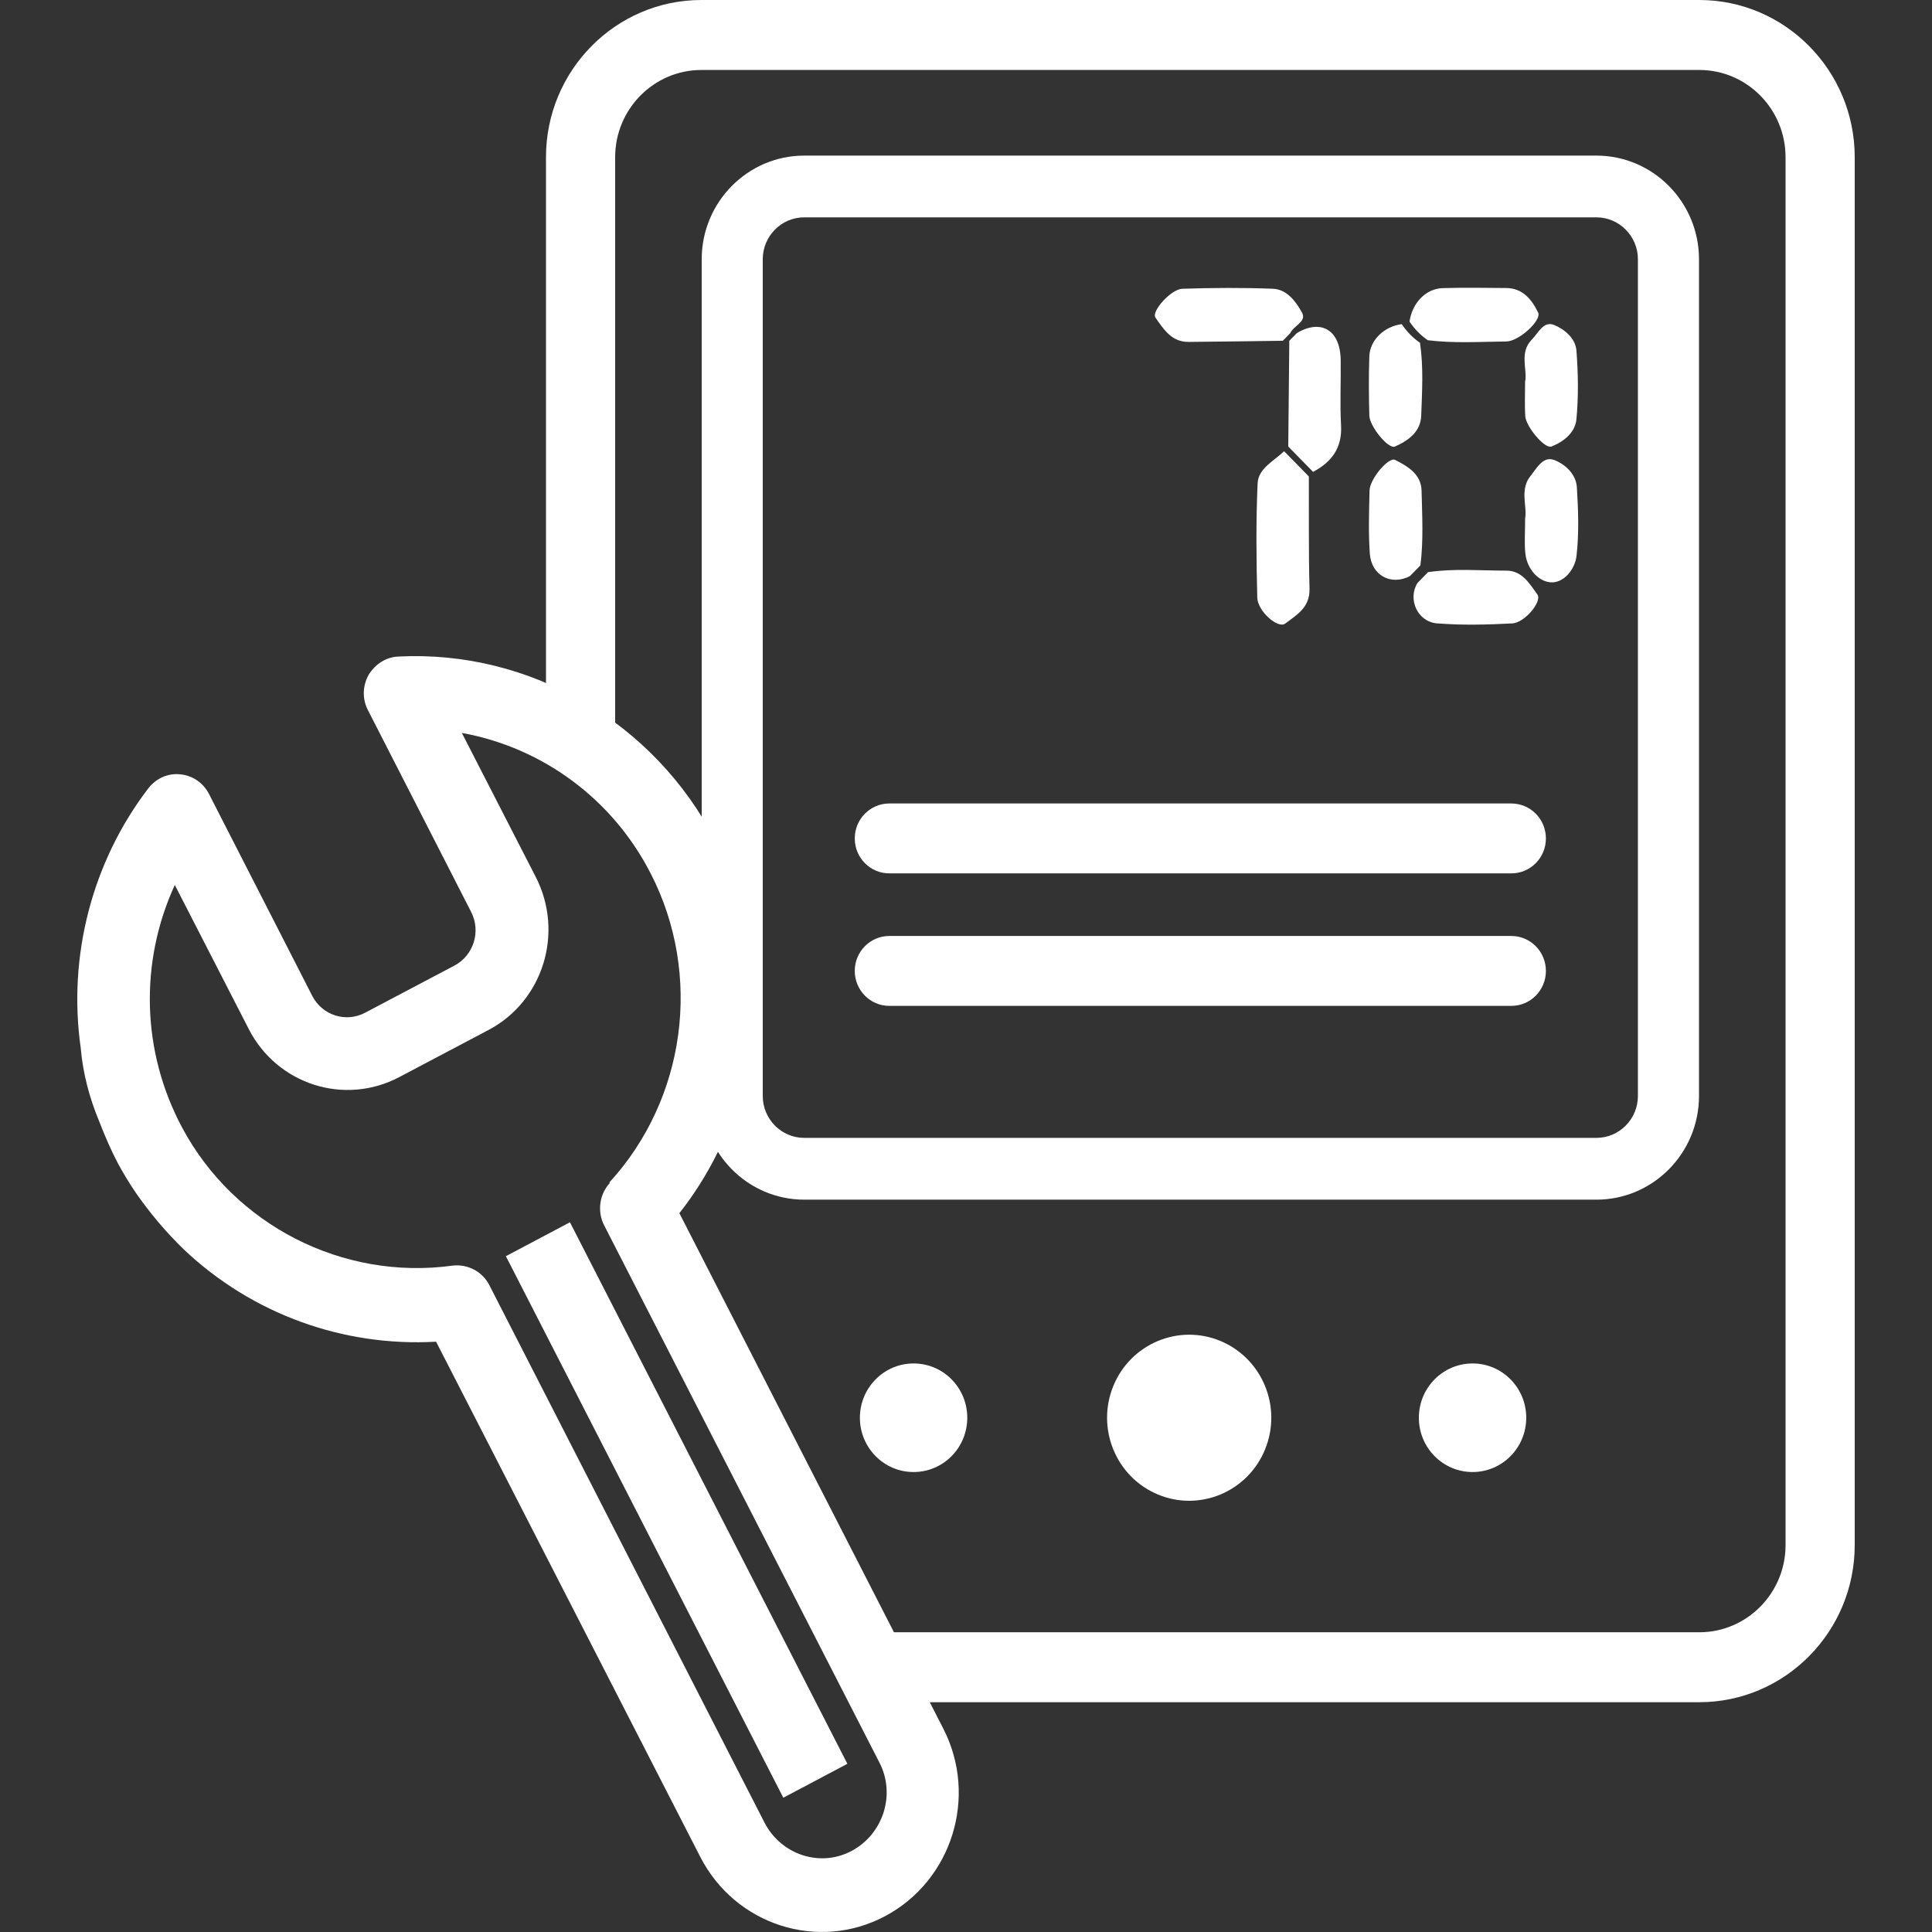 <svg width="50" height="50" viewBox="0 0 50 50" fill="none" xmlns="http://www.w3.org/2000/svg">
<rect x="0" y="0" width="50" height="50" fill="#333333" stroke="none"/>
<g clip-path="url(#clip0_962_5933)">
<path d="M18.511 21.755C16.937 18.694 13.72 16.818 10.311 16.991C9.994 17.003 9.711 17.186 9.541 17.463C9.382 17.75 9.372 18.085 9.519 18.372L12.191 23.597C12.453 24.103 12.259 24.725 11.761 24.989L9.451 26.208C8.952 26.474 8.34 26.278 8.08 25.771L5.408 20.546C5.26 20.259 4.977 20.064 4.661 20.04C4.344 20.005 4.038 20.144 3.834 20.408C2.384 22.306 1.75 24.746 2.09 27.128C2.146 27.784 2.316 28.416 2.565 29.015C2.712 29.395 2.87 29.763 3.052 30.108C3.188 30.36 3.336 30.603 3.505 30.855C3.879 31.395 4.298 31.891 4.762 32.34C6.528 34.009 8.884 34.86 11.286 34.723L18.125 48.06C19.031 49.821 21.172 50.512 22.904 49.591C24.637 48.671 25.317 46.496 24.411 44.734L17.582 31.397C19.088 29.487 19.744 27.024 19.405 24.584C19.326 23.87 19.178 23.238 18.93 22.697C18.806 22.374 18.669 22.052 18.512 21.753L18.511 21.755ZM15.781 30.616C15.51 30.915 15.453 31.353 15.634 31.709L22.757 45.61C23.188 46.438 22.859 47.462 22.043 47.9C21.227 48.337 20.219 48.003 19.788 47.174L12.665 33.261C12.484 32.904 12.099 32.708 11.714 32.754C8.872 33.145 6.063 31.706 4.716 29.186C3.662 27.219 3.605 24.905 4.524 22.903L6.438 26.632C7.174 28.07 8.919 28.623 10.333 27.875L12.643 26.656C14.059 25.908 14.603 24.136 13.866 22.697L11.952 18.968C14.047 19.348 15.859 20.683 16.845 22.616C18.182 25.229 17.751 28.439 15.77 30.602L15.781 30.614V30.616Z" fill="white"/>
<path d="M14.75 31.632L13.092 32.51L20.272 46.525L21.93 45.647L14.75 31.632Z" fill="white"/>
<path d="M43.978 0H18.152C15.934 0 14.13 1.825 14.13 4.068V18.898C14.409 18.908 14.684 18.983 14.923 19.128C15.284 19.348 15.617 19.597 15.92 19.874V4.068C15.92 2.824 16.921 1.811 18.152 1.811H43.978C45.209 1.811 46.21 2.823 46.21 4.068V39.986C46.21 41.23 45.21 42.243 43.978 42.243H22.545C22.557 42.255 22.568 42.268 22.58 42.281C23.016 42.777 23.232 43.419 23.411 44.053H43.977C46.196 44.053 48 42.229 48 39.986V4.068C48 1.825 46.196 0 43.977 0H43.978Z" fill="white"/>
<path d="M41.315 4.027H20.813C19.35 4.027 18.16 5.231 18.16 6.71V23.441C18.16 23.441 18.165 23.45 18.168 23.454C18.514 24.009 18.671 24.64 18.672 25.293C18.672 26.135 18.473 26.971 18.161 27.776V28.364C18.161 29.844 19.351 31.047 20.814 31.047H41.316C42.779 31.047 43.97 29.844 43.97 28.364V6.71C43.97 5.231 42.779 4.027 41.316 4.027H41.315ZM42.389 28.363C42.389 28.962 41.907 29.448 41.315 29.448H20.813C20.221 29.448 19.74 28.962 19.74 28.363V6.71C19.74 6.112 20.221 5.625 20.813 5.625H41.315C41.907 5.625 42.389 6.112 42.389 6.71V28.363Z" fill="white"/>
<path d="M32.739 37.513C33.188 36.417 32.673 35.16 31.589 34.706C30.505 34.252 29.262 34.773 28.813 35.869C28.364 36.965 28.879 38.222 29.963 38.676C31.047 39.13 32.29 38.609 32.739 37.513Z" fill="white"/>
<path d="M38.11 35.286C37.343 35.286 36.72 35.915 36.72 36.691C36.72 37.468 37.342 38.096 38.11 38.096C38.878 38.096 39.499 37.468 39.499 36.691C39.499 35.915 38.878 35.286 38.11 35.286Z" fill="white"/>
<path d="M23.644 35.286C22.877 35.286 22.254 35.915 22.254 36.691C22.254 37.468 22.876 38.096 23.644 38.096C24.412 38.096 25.033 37.468 25.033 36.691C25.033 35.915 24.412 35.286 23.644 35.286Z" fill="white"/>
<path d="M32.547 12.51C32.502 13.493 32.514 14.481 32.538 15.466C32.548 15.82 33.074 16.278 33.259 16.139C33.555 15.917 33.903 15.723 33.89 15.238C33.865 14.269 33.877 13.3 33.873 12.331C33.659 12.114 33.447 11.895 33.233 11.677C32.974 11.93 32.565 12.116 32.547 12.51Z" fill="white"/>
<path d="M33.874 12.332L33.876 12.334L33.874 12.332Z" fill="white"/>
<path d="M30.754 8.849C31.569 8.842 32.385 8.83 33.199 8.819C33.264 8.751 33.33 8.686 33.394 8.619C33.477 8.426 33.826 8.327 33.695 8.089C33.538 7.802 33.304 7.488 32.945 7.473C32.164 7.442 31.38 7.448 30.599 7.473C30.303 7.484 29.792 8.061 29.902 8.218C30.11 8.517 30.322 8.852 30.752 8.848L30.754 8.849Z" fill="white"/>
<path d="M33.367 8.819C33.358 9.732 33.35 10.645 33.34 11.557C33.554 11.775 33.768 11.993 33.982 12.212C34.463 11.957 34.742 11.592 34.706 10.996C34.674 10.437 34.706 9.873 34.697 9.312C34.686 8.543 34.189 8.245 33.561 8.621C33.496 8.687 33.431 8.753 33.367 8.82V8.819Z" fill="white"/>
<path d="M36.95 8.805C37.627 8.888 38.308 8.845 38.986 8.837C39.31 8.834 39.903 8.289 39.807 8.09C39.645 7.754 39.407 7.457 38.983 7.454C38.436 7.449 37.889 7.441 37.342 7.456C36.902 7.468 36.548 7.837 36.478 8.323C36.606 8.513 36.763 8.675 36.95 8.805Z" fill="white"/>
<path d="M37.198 16.133C37.839 16.184 38.489 16.168 39.133 16.134C39.462 16.119 39.916 15.562 39.788 15.386C39.587 15.109 39.392 14.768 38.989 14.768C38.312 14.768 37.632 14.708 36.955 14.807H36.957C36.866 14.901 36.775 14.994 36.685 15.086C36.424 15.502 36.681 16.094 37.197 16.134L37.198 16.133Z" fill="white"/>
<path d="M40.221 11.905C39.934 11.794 39.767 12.123 39.608 12.32C39.323 12.672 39.529 13.11 39.47 13.418C39.47 13.774 39.448 14.047 39.475 14.316C39.515 14.713 39.798 15.036 40.115 15.069C40.463 15.106 40.76 14.737 40.8 14.387C40.867 13.801 40.846 13.199 40.809 12.608C40.786 12.264 40.502 12.012 40.221 11.904V11.905Z" fill="white"/>
<path d="M36.488 14.909C36.579 14.816 36.669 14.723 36.76 14.632C36.842 13.988 36.805 13.342 36.79 12.697C36.779 12.266 36.425 12.066 36.107 11.903C35.937 11.816 35.45 12.398 35.444 12.691C35.431 13.233 35.413 13.78 35.45 14.321C35.489 14.894 36.001 15.164 36.49 14.909H36.488Z" fill="white"/>
<path d="M39.471 9.872H39.469C39.469 10.225 39.456 10.498 39.473 10.767C39.491 11.043 39.977 11.623 40.15 11.556C40.465 11.434 40.766 11.197 40.798 10.849C40.853 10.261 40.844 9.663 40.798 9.073C40.774 8.757 40.495 8.526 40.227 8.413C39.944 8.293 39.809 8.623 39.644 8.788C39.312 9.122 39.532 9.565 39.471 9.872Z" fill="white"/>
<path d="M36.101 11.556C36.439 11.41 36.766 11.177 36.781 10.758C36.803 10.13 36.843 9.498 36.749 8.871C36.562 8.741 36.405 8.58 36.277 8.389C35.826 8.446 35.453 8.799 35.438 9.221C35.42 9.731 35.425 10.243 35.438 10.755C35.446 11.035 35.929 11.629 36.1 11.557L36.101 11.556Z" fill="white"/>
<path d="M39.114 24.223H23.015C22.521 24.223 22.121 24.628 22.121 25.127C22.121 25.627 22.521 26.032 23.015 26.032H39.114C39.608 26.032 40.008 25.627 40.008 25.127C40.008 24.628 39.608 24.223 39.114 24.223Z" fill="white"/>
<path d="M39.114 20.794H23.015C22.521 20.794 22.121 21.199 22.121 21.699C22.121 22.198 22.521 22.603 23.015 22.603H39.114C39.608 22.603 40.008 22.198 40.008 21.699C40.008 21.199 39.608 20.794 39.114 20.794Z" fill="white"/>
</g>
<defs>
<clipPath id="clip0_962_5933">
<rect width="46" height="50" fill="white" transform="translate(2)"/>
</clipPath>
</defs>
</svg>
